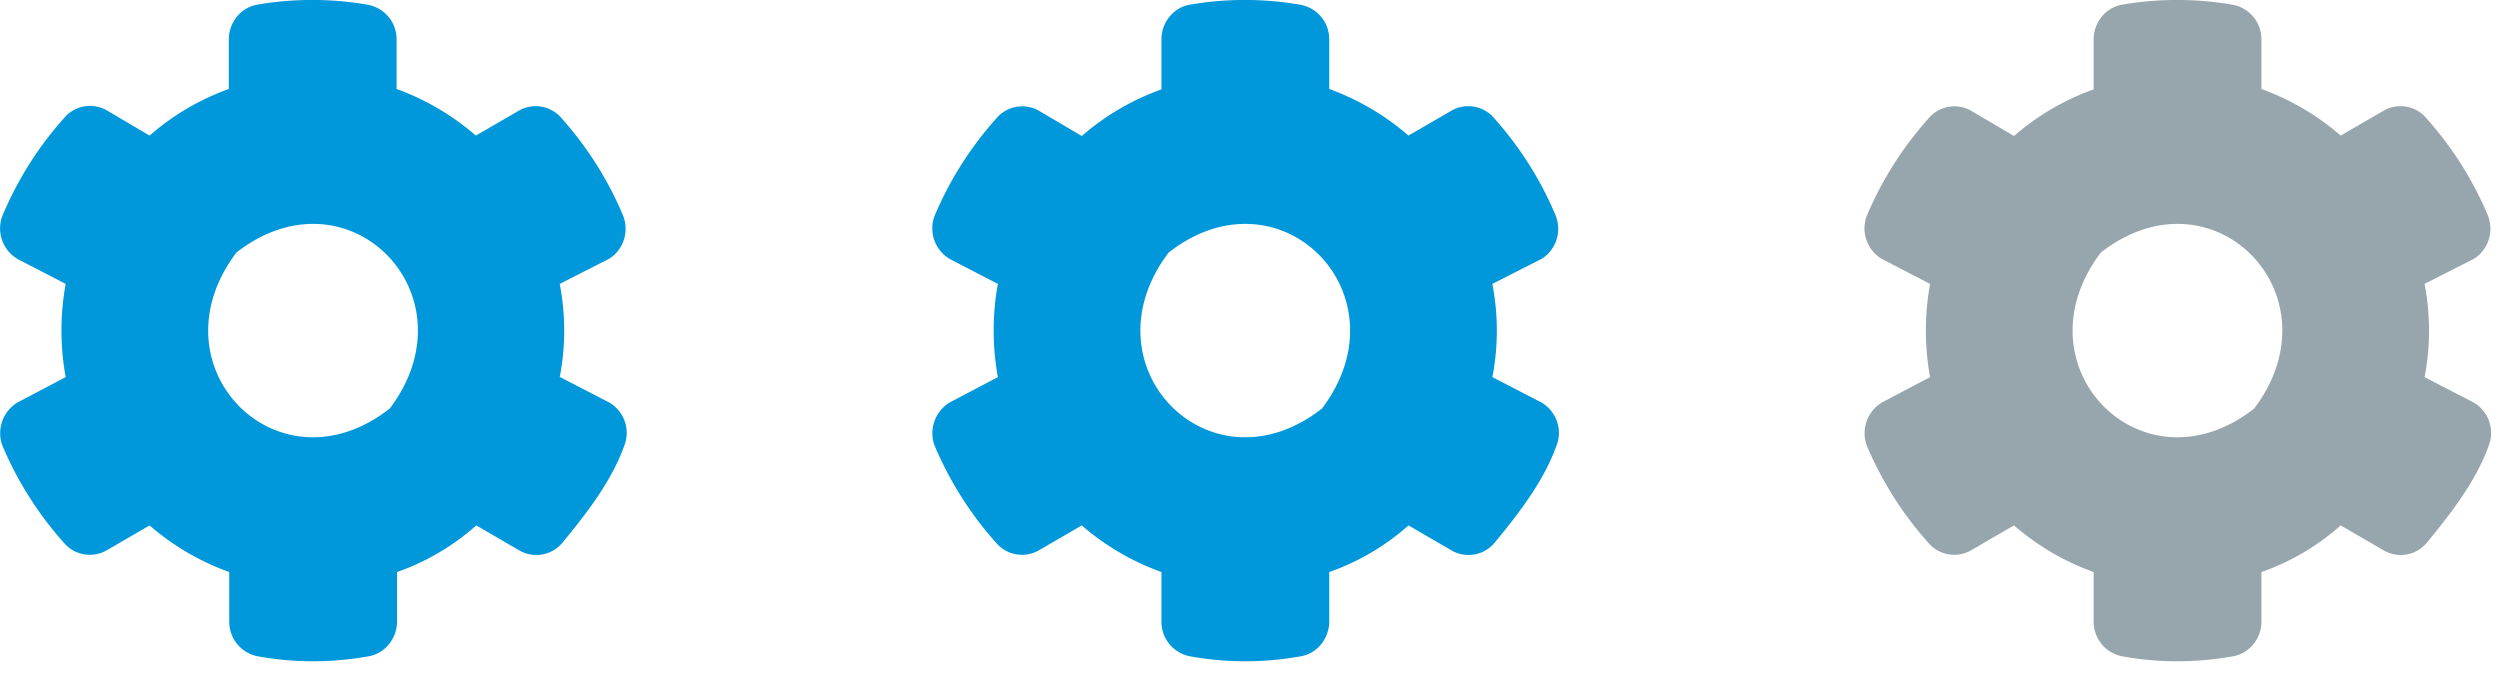 <?xml version="1.0" encoding="UTF-8"?> <svg xmlns="http://www.w3.org/2000/svg" width="59" height="16" fill="none"><path d="M13.22 8.9l1.16.6c.34.2.5.62.36 1-.3.85-.9 1.62-1.46 2.3a.8.8 0 01-1.04.18l-1-.58c-.54.48-1.18.86-1.87 1.1v1.17c0 .4-.29.76-.68.82-.84.15-1.72.16-2.6 0a.83.83 0 01-.68-.82V13.5a5.92 5.92 0 01-1.88-1.1l-1 .58a.8.8 0 01-1.03-.18 8.23 8.23 0 01-1.45-2.3.85.85 0 01.36-1l1.14-.6a6.14 6.14 0 010-2.2L.41 6.11a.84.84 0 01-.36-1A8.2 8.2 0 011.5 2.8a.8.8 0 011.03-.19l1 .59A5.86 5.86 0 015.4 2.1V.93c0-.4.28-.75.67-.82a7.67 7.67 0 012.6 0c.4.07.69.41.69.82V2.1c.69.25 1.33.63 1.87 1.1l1-.58a.8.8 0 011.04.19 8.19 8.19 0 011.44 2.29c.14.38 0 .8-.34 1.01l-1.16.59c.14.73.14 1.48 0 2.2zm-4.02.74c2.02-2.68-.98-5.74-3.62-3.68-2.03 2.68.98 5.75 3.62 3.68zM35.22 8.9l1.16.6c.34.2.5.62.36 1-.3.85-.9 1.62-1.46 2.3a.8.8 0 01-1.04.18l-1-.58c-.54.48-1.18.86-1.87 1.1v1.17c0 .4-.29.76-.68.82-.84.15-1.72.16-2.6 0a.83.83 0 01-.68-.82V13.5a5.92 5.92 0 01-1.88-1.1l-1 .58a.8.8 0 01-1.03-.18 8.23 8.23 0 01-1.45-2.3.85.85 0 01.36-1l1.14-.6a6.14 6.14 0 010-2.2l-1.14-.59a.84.84 0 01-.36-1 8.2 8.2 0 011.45-2.3.8.8 0 011.03-.19l1 .59a5.86 5.86 0 011.88-1.1V.93c0-.4.28-.75.67-.82a7.67 7.67 0 012.6 0c.4.07.69.41.69.82V2.1c.69.25 1.33.63 1.87 1.1l1-.58a.8.8 0 011.04.19 8.19 8.19 0 011.44 2.29c.14.38 0 .8-.34 1.01l-1.16.59c.14.73.14 1.48 0 2.2zm-4.02.74c2.02-2.68-.98-5.74-3.62-3.68-2.03 2.68.98 5.75 3.62 3.68z" fill="#0098DA"></path><path d="M57.22 8.9l1.16.6c.34.2.5.62.36 1-.3.85-.9 1.62-1.46 2.3a.8.8 0 01-1.04.18l-1-.58c-.54.48-1.18.86-1.87 1.1v1.17c0 .4-.29.76-.68.82-.84.15-1.72.16-2.6 0a.83.83 0 01-.68-.82V13.5a5.92 5.92 0 01-1.88-1.1l-1 .58a.8.8 0 01-1.03-.18 8.23 8.23 0 01-1.45-2.3.85.85 0 01.36-1l1.14-.6a6.14 6.14 0 010-2.2l-1.14-.59a.84.84 0 01-.36-1 8.2 8.2 0 011.45-2.3.8.8 0 011.03-.19l1 .59a5.86 5.86 0 011.88-1.1V.93c0-.4.28-.75.67-.82a7.67 7.67 0 012.6 0c.4.07.69.41.69.82V2.1c.69.25 1.33.63 1.87 1.1l1-.58a.8.8 0 011.04.19 8.19 8.19 0 011.44 2.29c.14.38 0 .8-.34 1.01l-1.16.59c.14.73.14 1.48 0 2.2zm-4.02.74c2.02-2.68-.98-5.74-3.62-3.68-2.03 2.68.98 5.75 3.62 3.68z" fill="#97A6AD"></path></svg> 